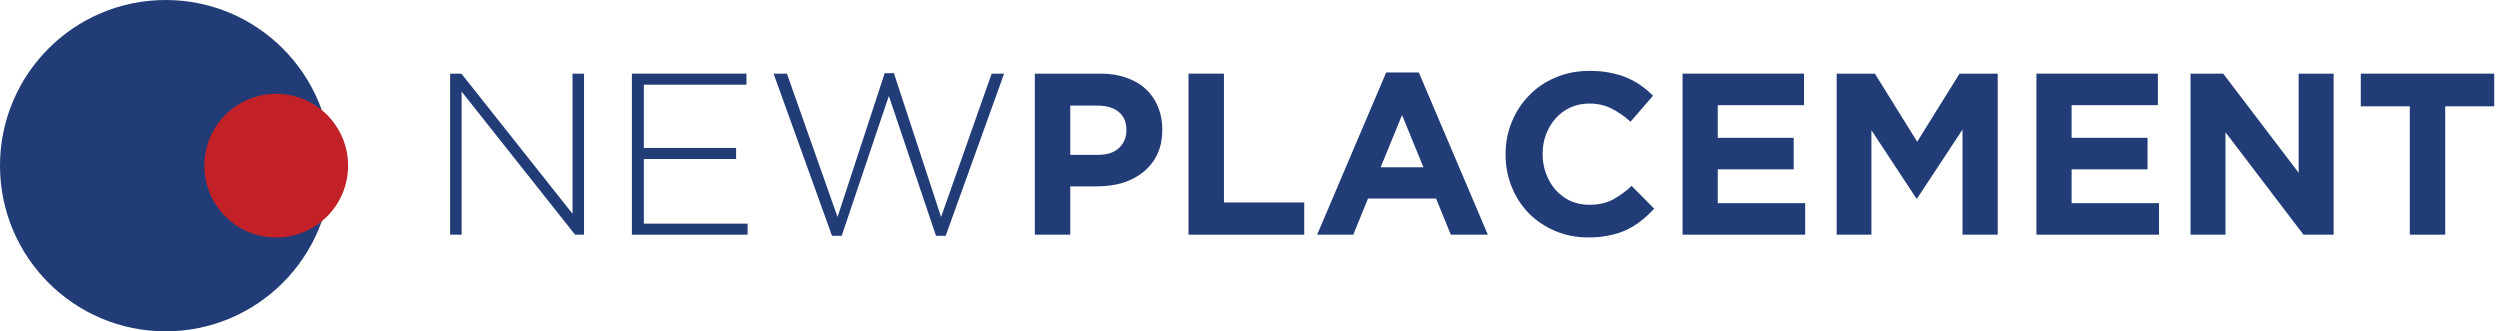 <svg width="415" height="55" viewBox="0 0 415 55" fill="none" xmlns="http://www.w3.org/2000/svg">
<path d="M55 27.5C55 42.688 42.688 55 27.5 55C12.312 55 0 42.688 0 27.5C0 12.312 12.312 0 27.5 0C42.688 0 55 12.312 55 27.5Z" fill="#223C77"/>
<path d="M57.783 27.5C57.783 34.089 52.442 39.431 45.852 39.431C39.263 39.431 33.922 34.089 33.922 27.5C33.922 20.911 39.263 15.569 45.852 15.569C52.442 15.569 57.783 20.911 57.783 27.5Z" fill="#C22127"/>
<path d="M96.948 38.957H95.459L76.631 15.203V38.957H74.722V12.224H76.593L95.039 35.482V12.224H96.948V38.957Z" fill="#223C77"/>
<path d="M124.103 38.957H104.893V12.224H123.912V14.057H106.879V24.559H122.193V26.392H106.879V37.124H124.103V38.957Z" fill="#223C77"/>
<path d="M166.682 12.224L156.982 39.148H155.378L147.549 15.928L139.72 39.148H138.116L128.415 12.224H130.63L139.032 36.016L146.861 12.148H148.389L156.218 36.016L164.62 12.224H166.682Z" fill="#223C77"/>
<path d="M192.94 21.542C192.94 23.095 192.66 24.457 192.1 25.629C191.54 26.8 190.763 27.78 189.77 28.569C188.803 29.359 187.657 29.957 186.333 30.364C185.035 30.746 183.634 30.937 182.132 30.937H177.664V38.957H171.783V12.224H182.705C184.309 12.224 185.735 12.453 186.982 12.911C188.255 13.344 189.325 13.968 190.19 14.783C191.081 15.597 191.756 16.578 192.214 17.723C192.698 18.844 192.94 20.091 192.94 21.466V21.542ZM186.982 21.657V21.581C186.982 20.257 186.55 19.251 185.684 18.564C184.844 17.876 183.685 17.532 182.209 17.532H177.664V25.705H182.323C183.8 25.705 184.946 25.323 185.76 24.559C186.575 23.77 186.982 22.803 186.982 21.657Z" fill="#223C77"/>
<path d="M216.502 38.957H197.293V12.224H203.174V33.61H216.502V38.957Z" fill="#223C77"/>
<path d="M246.983 38.957H240.835L238.391 32.961H227.086L224.642 38.957H218.646L230.103 12.033H235.526L246.983 38.957ZM236.29 27.767L232.738 19.098L229.187 27.767H236.29Z" fill="#223C77"/>
<path d="M274.596 34.642C273.909 35.38 273.196 36.042 272.458 36.627C271.719 37.213 270.905 37.722 270.014 38.155C269.148 38.562 268.193 38.868 267.149 39.072C266.105 39.301 264.934 39.415 263.636 39.415C261.675 39.415 259.855 39.059 258.175 38.346C256.494 37.633 255.043 36.666 253.821 35.444C252.599 34.196 251.644 32.732 250.957 31.052C250.269 29.371 249.926 27.576 249.926 25.667V25.59C249.926 23.681 250.269 21.899 250.957 20.244C251.644 18.564 252.599 17.099 253.821 15.852C255.043 14.579 256.507 13.586 258.213 12.873C259.919 12.135 261.803 11.766 263.865 11.766C265.112 11.766 266.245 11.867 267.264 12.071C268.308 12.275 269.25 12.555 270.09 12.911C270.93 13.268 271.707 13.701 272.42 14.21C273.132 14.719 273.794 15.279 274.405 15.89L270.663 20.206C269.619 19.264 268.55 18.525 267.455 17.991C266.385 17.456 265.176 17.189 263.827 17.189C262.706 17.189 261.663 17.405 260.695 17.838C259.753 18.271 258.938 18.869 258.251 19.633C257.564 20.397 257.029 21.288 256.647 22.306C256.265 23.299 256.074 24.368 256.074 25.514V25.59C256.074 26.736 256.265 27.818 256.647 28.837C257.029 29.855 257.551 30.746 258.213 31.51C258.9 32.274 259.715 32.885 260.657 33.343C261.624 33.776 262.681 33.992 263.827 33.992C265.354 33.992 266.64 33.712 267.684 33.152C268.753 32.592 269.81 31.828 270.854 30.861L274.596 34.642Z" fill="#223C77"/>
<path d="M299.66 38.957H279.305V12.224H299.469V17.456H285.148V22.879H297.75V28.111H285.148V33.725H299.66V38.957Z" fill="#223C77"/>
<path d="M331.622 38.957H325.779V21.504L318.255 32.923H318.103L310.656 21.619V38.957H304.889V12.224H311.229L318.255 23.528L325.283 12.224H331.622V38.957Z" fill="#223C77"/>
<path d="M358.4 38.957H338.044V12.224H358.209V17.456H343.887V22.879H356.49V28.111H343.887V33.725H358.4V38.957Z" fill="#223C77"/>
<path d="M387.383 38.957H382.38L369.434 21.962V38.957H363.629V12.224H369.052L381.578 28.684V12.224H387.383V38.957Z" fill="#223C77"/>
<path d="M414.041 17.647H405.907V38.957H400.025V17.647H391.891V12.224H414.041V17.647Z" fill="#223C77"/>
</svg>

